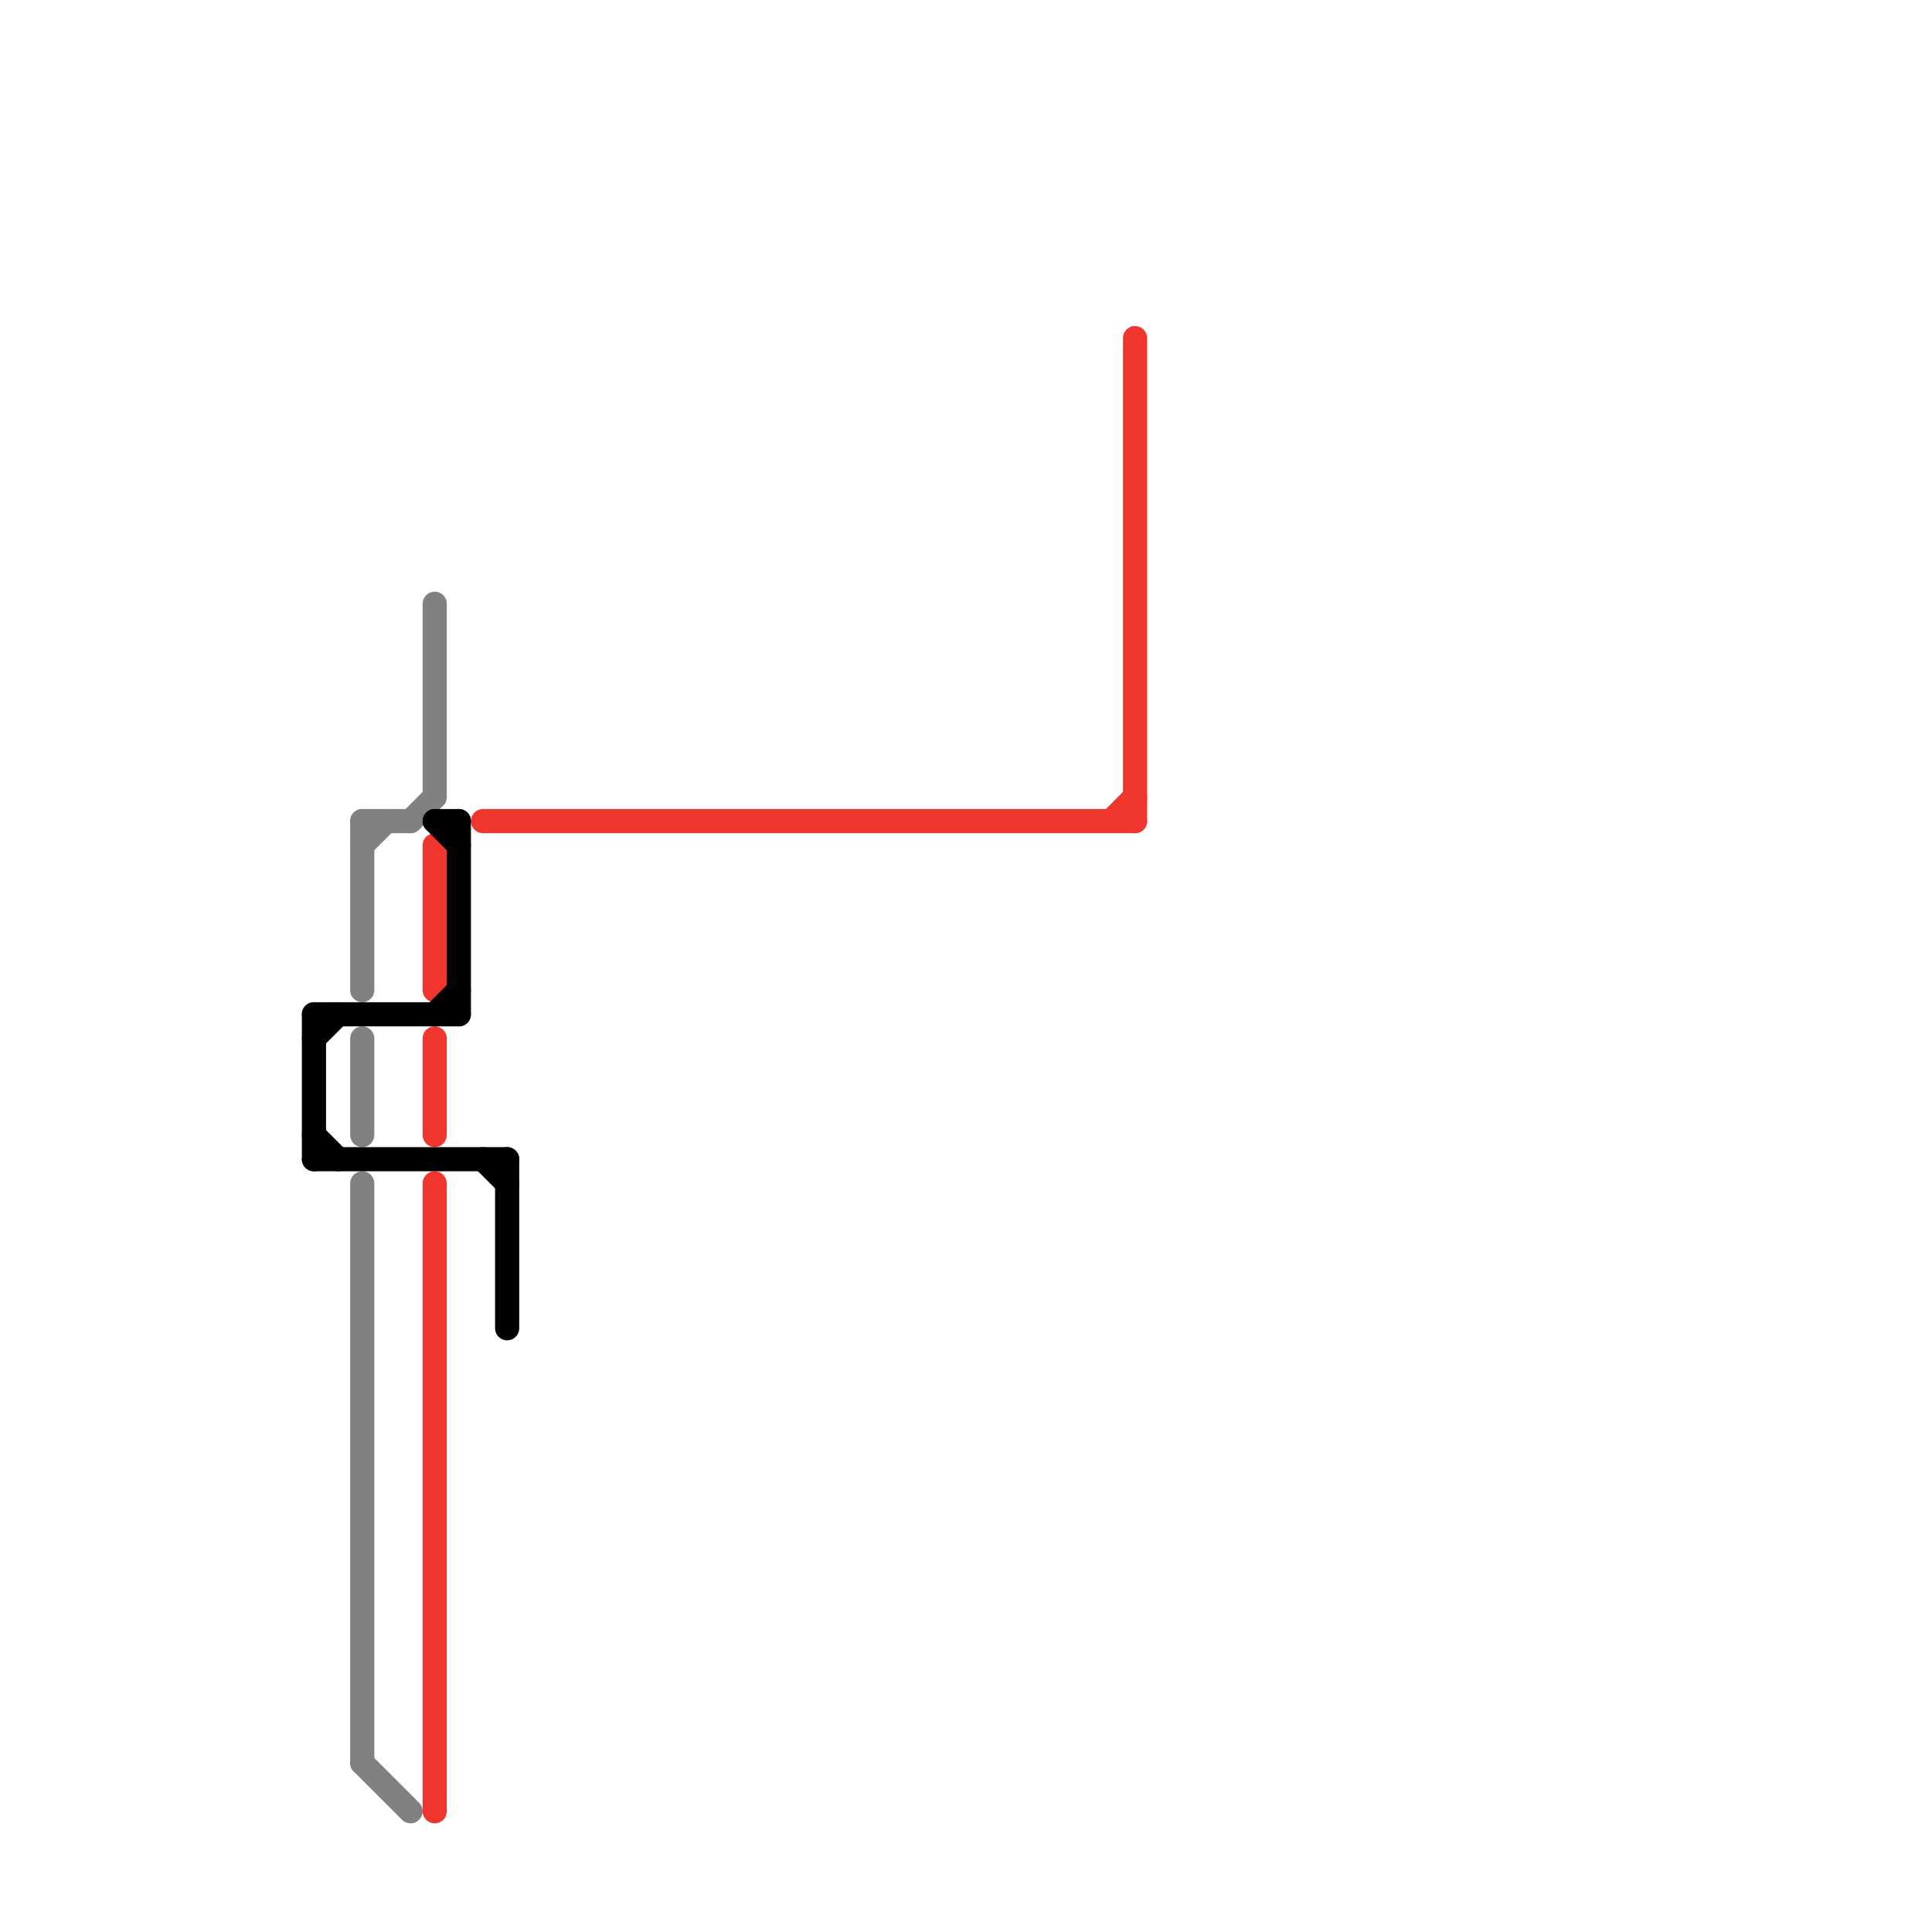 
<svg version="1.1" xmlns="http://www.w3.org/2000/svg" viewBox="0 0 80 80">
<style>text { font: 1px Helvetica; font-weight: 600; white-space: pre; dominant-baseline: central; } line { stroke-width: 1; fill: none; stroke-linecap: round; stroke-linejoin: round; } .c0 { stroke: #808183 } .c1 { stroke: #ee352e } .c2 { stroke: #000000 }</style><defs><g id="wm-xf"><circle r="1.2" fill="#000"/><circle r="0.9" fill="#fff"/><circle r="0.6" fill="#000"/><circle r="0.3" fill="#fff"/></g><g id="wm"><circle r="0.6" fill="#000"/><circle r="0.3" fill="#fff"/></g></defs><line class="c0" x1="15" y1="73" x2="17" y2="75"/><line class="c0" x1="17" y1="34" x2="18" y2="33"/><line class="c0" x1="15" y1="49" x2="15" y2="73"/><line class="c0" x1="15" y1="34" x2="17" y2="34"/><line class="c0" x1="15" y1="35" x2="16" y2="34"/><line class="c0" x1="15" y1="34" x2="15" y2="41"/><line class="c0" x1="15" y1="43" x2="15" y2="47"/><line class="c0" x1="18" y1="25" x2="18" y2="33"/><line class="c1" x1="18" y1="49" x2="18" y2="75"/><line class="c1" x1="47" y1="14" x2="47" y2="34"/><line class="c1" x1="18" y1="35" x2="18" y2="41"/><line class="c1" x1="20" y1="34" x2="47" y2="34"/><line class="c1" x1="18" y1="43" x2="18" y2="47"/><line class="c1" x1="46" y1="34" x2="47" y2="33"/><line class="c2" x1="13" y1="47" x2="14" y2="48"/><line class="c2" x1="20" y1="48" x2="21" y2="49"/><line class="c2" x1="21" y1="48" x2="21" y2="55"/><line class="c2" x1="18" y1="42" x2="19" y2="41"/><line class="c2" x1="13" y1="42" x2="13" y2="48"/><line class="c2" x1="13" y1="48" x2="21" y2="48"/><line class="c2" x1="19" y1="34" x2="19" y2="42"/><line class="c2" x1="13" y1="42" x2="19" y2="42"/><line class="c2" x1="13" y1="43" x2="14" y2="42"/><line class="c2" x1="18" y1="34" x2="19" y2="35"/><line class="c2" x1="18" y1="34" x2="19" y2="34"/>
</svg>
